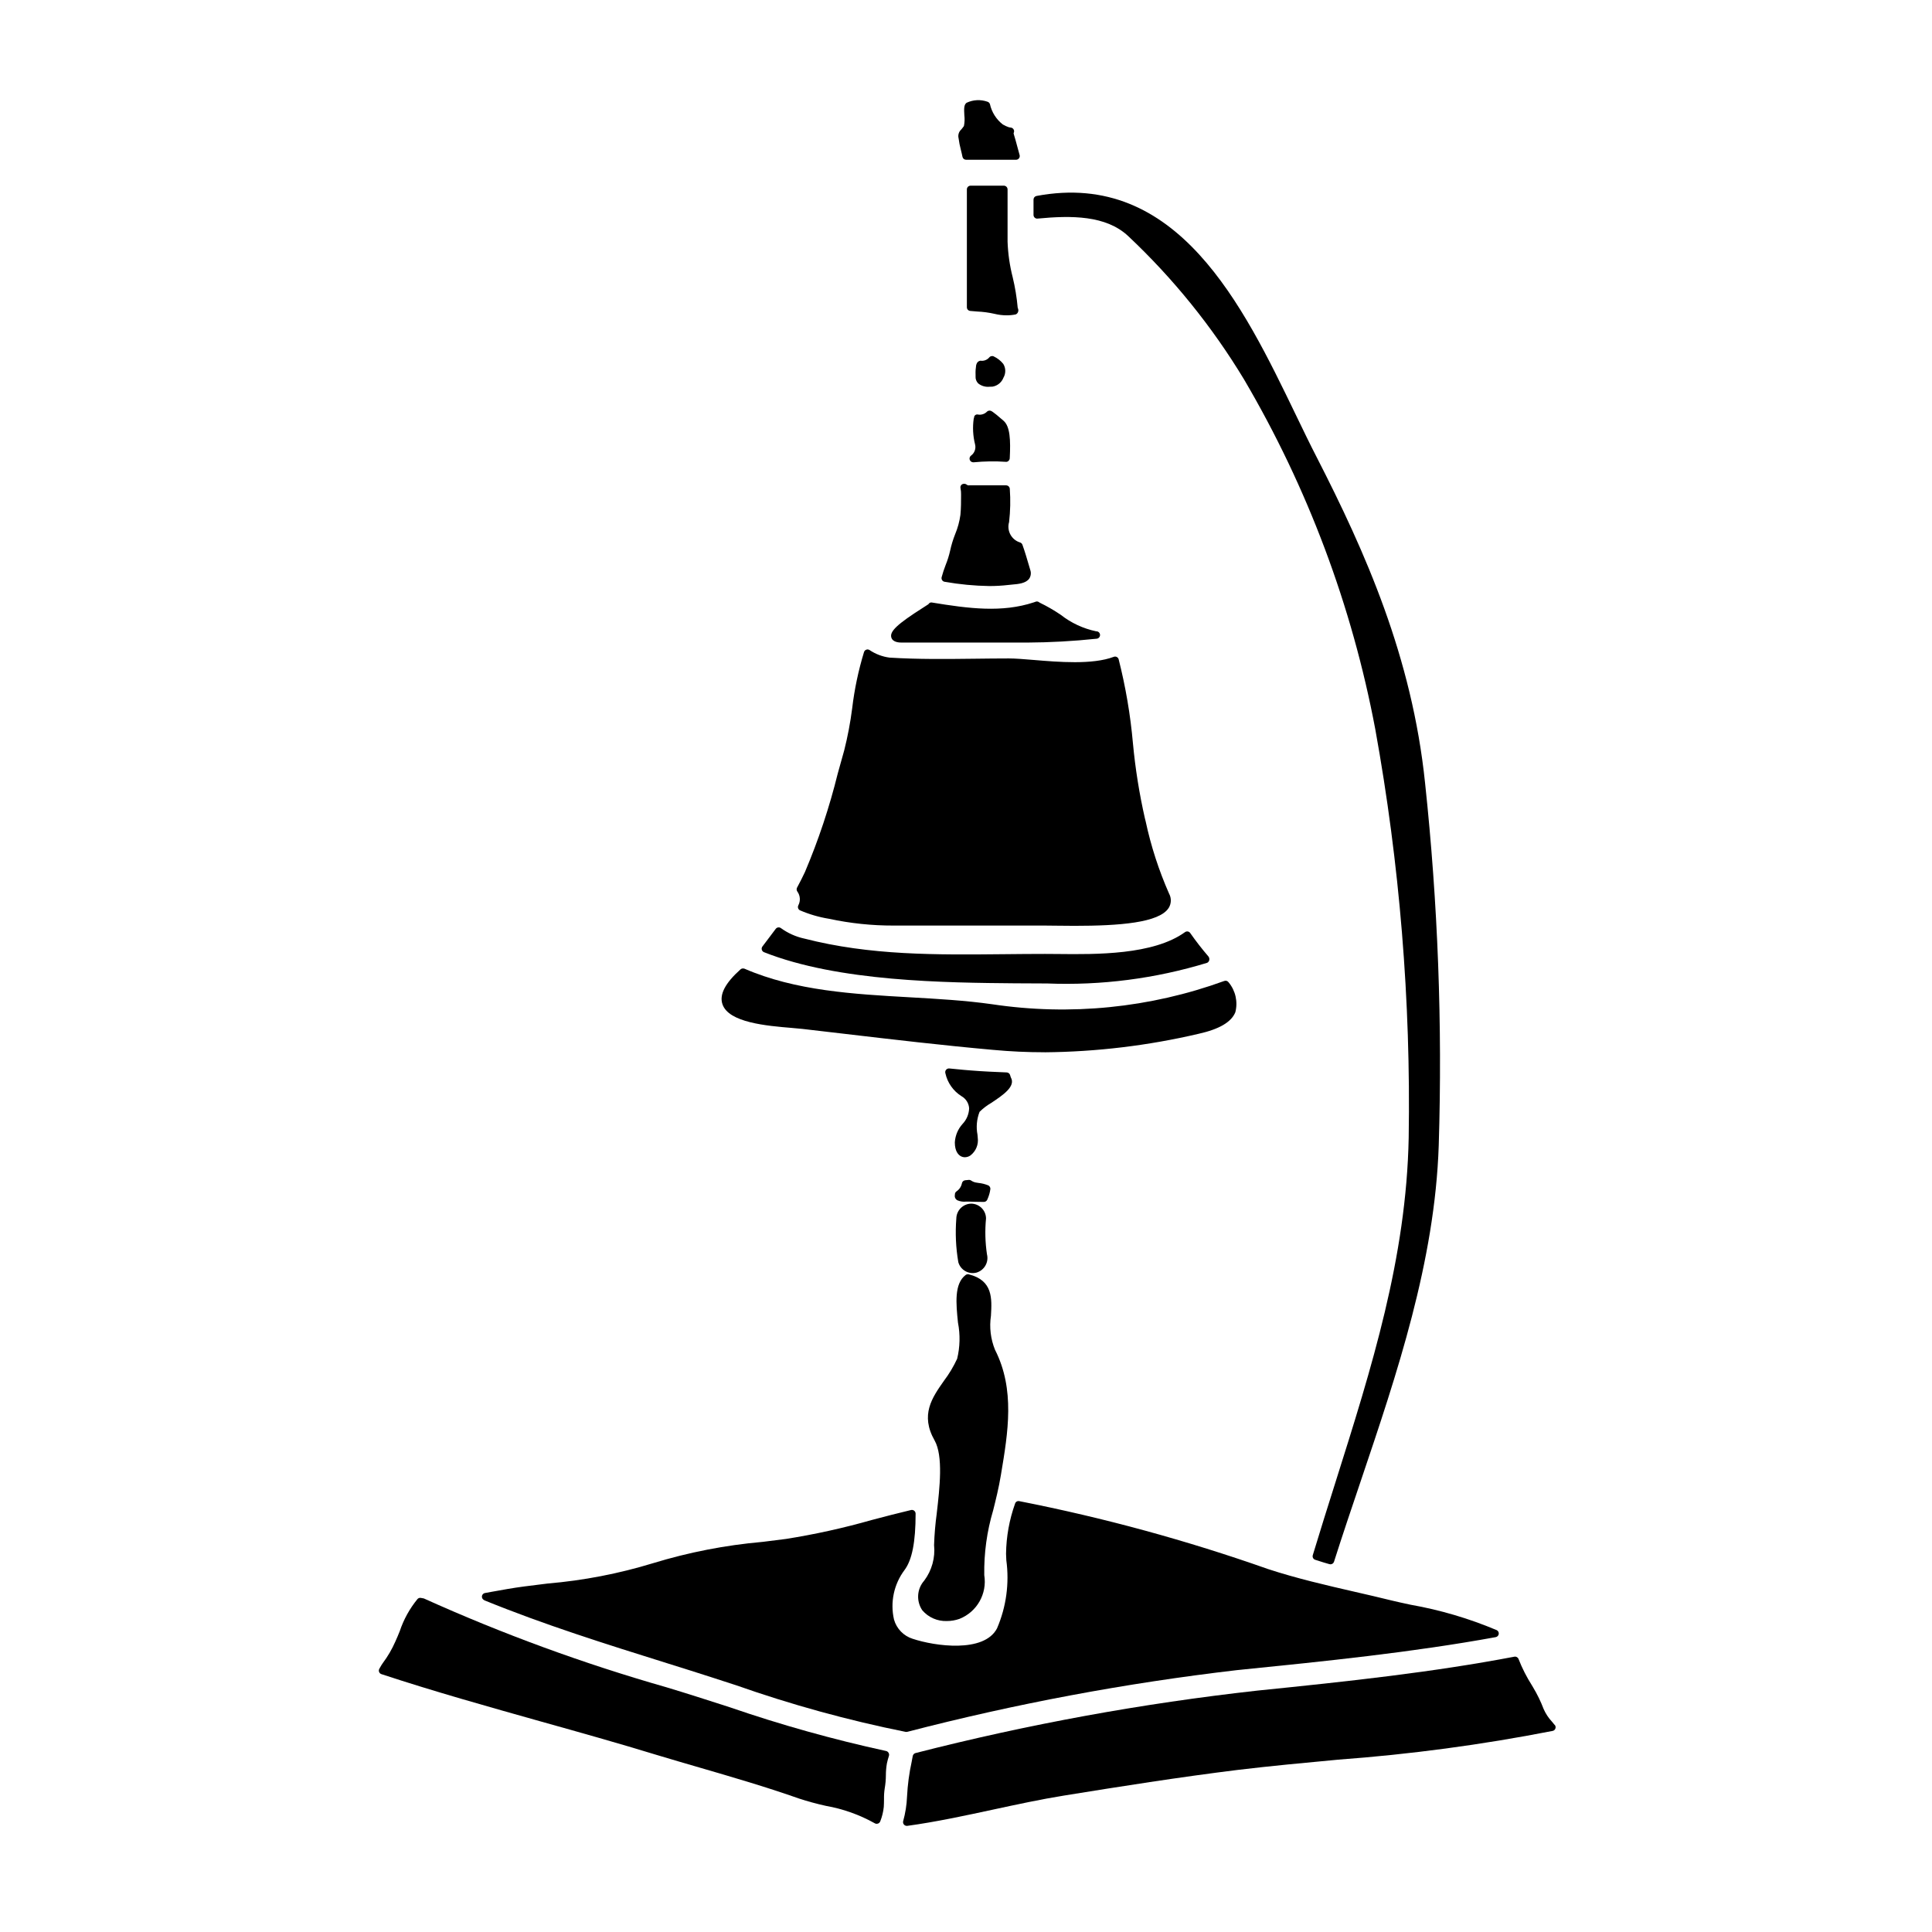 <?xml version="1.0" encoding="UTF-8"?>
<!-- Uploaded to: SVG Repo, www.svgrepo.com, Generator: SVG Repo Mixer Tools -->
<svg fill="#000000" width="800px" height="800px" version="1.1" viewBox="144 144 512 512" xmlns="http://www.w3.org/2000/svg">
 <g>
  <path d="m394.36 298.18c3.898 0.688 7.848 1.066 11.809 1.129 1.695 0.004 3.387-0.094 5.07-0.289 0.297-0.039 0.633-0.066 0.992-0.102 1.629-0.137 3.652-0.316 4.539-1.598 0.43-0.668 0.527-1.496 0.27-2.242l-0.312-1.059c-0.543-1.855-1.098-3.769-1.777-5.66-0.102-0.277-0.32-0.496-0.598-0.594-2.301-0.688-3.613-3.109-2.934-5.414 0.336-2.918 0.398-5.863 0.188-8.793-0.023-0.527-0.457-0.938-0.984-0.938h-9.801c-0.215 0.031-0.438-0.031-0.609-0.164-0.406-0.332-0.988-0.332-1.395 0-0.191 0.184-0.301 0.441-0.301 0.711 0 0.098 0.016 0.195 0.043 0.293 0.102 0.527 0.145 1.066 0.133 1.605 0 1.773 0 3.613-0.172 5.379-0.242 1.758-0.711 3.481-1.395 5.117-0.562 1.418-1.008 2.879-1.332 4.371-0.289 1.285-0.684 2.551-1.18 3.773-0.418 1.07-0.777 2.16-1.074 3.269-0.062 0.266-0.016 0.547 0.133 0.773 0.148 0.227 0.387 0.383 0.656 0.434z"/>
  <path d="m355.58 383.9c-0.125 0.23-0.156 0.5-0.082 0.75 0.074 0.25 0.246 0.457 0.473 0.582 2.488 1.074 5.098 1.832 7.769 2.262 5.621 1.207 11.355 1.805 17.105 1.789h40.09c0.656 0 1.539 0 2.586 0.027 1.754 0.027 3.504 0.043 5.223 0.043 11.938 0 22.434-0.812 24.957-4.723h0.004c0.727-1.16 0.77-2.621 0.109-3.82-2.719-6.164-4.801-12.594-6.211-19.188l-0.168-0.664h-0.004c-1.496-6.582-2.562-13.258-3.191-19.98-0.664-7.508-1.93-14.953-3.785-22.262-0.074-0.266-0.258-0.488-0.504-0.613-0.246-0.125-0.531-0.141-0.789-0.039-5.617 2.137-14.672 1.379-21.297 0.824-2.582-0.215-4.812-0.395-6.5-0.395-3 0-6.008 0.039-9.02 0.074-7.414 0.086-15.086 0.18-22.602-0.293-1.898-0.246-3.715-0.934-5.301-2.004-0.254-0.164-0.566-0.199-0.848-0.105-0.289 0.098-0.512 0.324-0.613 0.609-1.492 4.879-2.547 9.887-3.148 14.953-0.48 3.746-1.184 7.457-2.106 11.117-0.578 2.019-1.141 4.07-1.715 6.141-2.199 8.918-5.102 17.645-8.688 26.098-0.617 1.336-1.203 2.453-1.703 3.398l-0.395 0.75c-0.168 0.328-0.141 0.719 0.066 1.016 0.785 1.066 0.895 2.481 0.285 3.652z"/>
  <path d="m413.34 404.59h0.254c2.715 0 5.34 0.039 7.906 0.039h0.004c14.34 0.57 28.668-1.281 42.391-5.469 0.301-0.141 0.516-0.418 0.578-0.742 0.066-0.352-0.027-0.711-0.258-0.98-1.699-1.973-3.293-4.027-4.781-6.156-0.148-0.223-0.379-0.379-0.645-0.426-0.262-0.047-0.535 0.016-0.754 0.172-8.387 6.066-23.566 5.902-33.57 5.793-1.254 0-2.438-0.023-3.543-0.023-3.566 0-7.117 0.035-10.668 0.07-18.297 0.18-35.609 0.359-53.137-4.144l0.004 0.004c-2.223-0.488-4.32-1.426-6.16-2.758-0.207-0.16-0.469-0.23-0.73-0.195-0.258 0.031-0.492 0.168-0.652 0.375-0.617 0.789-1.227 1.621-1.836 2.438-0.562 0.746-1.121 1.5-1.691 2.238-0.188 0.242-0.25 0.562-0.168 0.859 0.082 0.297 0.297 0.539 0.586 0.656 19.746 7.832 48.105 8.082 66.871 8.25z"/>
  <path d="m413.77 226.73c0.129-0.289 0.137-0.617 0.027-0.914-0.055-0.152-0.086-0.234-0.098-0.285v0.004c-0.242-2.719-0.688-5.418-1.328-8.07-0.789-3.082-1.242-6.242-1.355-9.422v-13.852c-0.004-0.543-0.441-0.98-0.984-0.984h-8.816c-0.543 0-0.984 0.441-0.984 0.984v31.234c-0.004 0.504 0.379 0.926 0.883 0.977 0.617 0.066 1.238 0.109 1.867 0.156h-0.004c1.543 0.066 3.07 0.273 4.574 0.613 1.043 0.258 2.113 0.391 3.184 0.395 0.812 0.004 1.621-0.074 2.414-0.234 0.281-0.105 0.508-0.324 0.621-0.602z"/>
  <path d="m418.95 201.93c8.996-0.859 18.148-0.879 24.031 4.633 11.914 11.207 22.242 23.984 30.699 37.984 16.855 28.668 28.625 60.035 34.785 92.715 6.465 35.707 9.43 71.957 8.852 108.24-0.621 31.84-9.762 60.785-19.441 91.43-2.016 6.379-4.035 12.777-5.977 19.207h0.004c-0.16 0.516 0.129 1.066 0.648 1.223l2.125 0.676c0.508 0.129 1.098 0.301 1.605 0.469 0.102 0.031 0.207 0.051 0.312 0.051 0.426-0.004 0.805-0.277 0.934-0.688 2.254-7.086 4.688-14.289 7.043-21.254 9.676-28.652 19.68-58.285 20.707-89.023 1-32.074-0.211-64.18-3.621-96.086-3.445-33.359-15.824-61.18-28.691-86.285-1.828-3.543-3.672-7.383-5.59-11.348-13.969-28.934-31.375-64.945-68.699-57.941h0.004c-0.461 0.094-0.789 0.496-0.789 0.961v4.062c0 0.277 0.117 0.543 0.32 0.73 0.207 0.184 0.48 0.277 0.754 0.25z"/>
  <path d="m406.24 246.49c0.266 0 0.535 0 0.789-0.023h-0.004c1.32-0.227 2.426-1.133 2.906-2.383 0.652-1.133 0.633-2.531-0.051-3.644-0.672-0.836-1.523-1.508-2.492-1.969-0.422-0.227-0.945-0.113-1.234 0.262-0.586 0.676-1.48 1-2.363 0.855-0.469 0.082-0.855 0.418-1 0.875 0 0.039-0.094 0.285-0.102 0.328v-0.004c-0.133 0.824-0.188 1.66-0.152 2.492v0.457c-0.051 0.695 0.207 1.379 0.699 1.875 0.848 0.676 1.926 0.992 3.004 0.879z"/>
  <path d="m398.64 183.7c0.148 0.613 0.305 1.227 0.426 1.855 0.09 0.457 0.496 0.785 0.965 0.785h13.234-0.004c0.309 0 0.602-0.145 0.785-0.391 0.188-0.25 0.246-0.566 0.16-0.863-0.207-0.738-0.395-1.484-0.605-2.223-0.301-1.117-0.598-2.234-0.934-3.312v-0.004c-0.023-0.086-0.043-0.176-0.055-0.266 0.141-0.238 0.172-0.523 0.094-0.785-0.125-0.418-0.508-0.699-0.945-0.699-0.145-0.02-0.293-0.051-0.434-0.086-0.551-0.184-1.078-0.43-1.578-0.73-1.727-1.344-2.93-3.25-3.406-5.391-0.102-0.305-0.348-0.543-0.656-0.637-1.812-0.637-3.801-0.535-5.535 0.285-0.734 0.539-0.68 1.637-0.59 3.297 0.117 0.957 0.078 1.93-0.113 2.875-0.309 0.43-0.543 0.711-0.727 0.93h-0.004c-0.633 0.586-0.895 1.477-0.68 2.312 0.133 1.027 0.332 2.047 0.602 3.047z"/>
  <path d="m401.32 264.75c-0.332 0.258-0.465 0.695-0.332 1.094 0.137 0.398 0.512 0.668 0.93 0.668h0.117c2.832-0.277 5.684-0.32 8.523-0.125 0.262 0.031 0.523-0.062 0.707-0.254 0.195-0.172 0.312-0.418 0.328-0.68 0.254-4.871 0.078-8.422-1.613-9.922-3.102-2.711-3.352-2.711-3.734-2.711-0.246 0-0.484 0.09-0.668 0.254-0.609 0.633-1.492 0.93-2.359 0.789-0.266-0.078-0.547-0.023-0.766 0.145-0.207 0.16-0.324 0.414-0.312 0.676-0.043 0.082-0.074 0.172-0.094 0.262-0.324 2.269-0.203 4.582 0.355 6.809 0.293 1.125-0.137 2.316-1.082 2.996z"/>
  <path d="m383.04 314.29h33.098c6.16-0.031 12.32-0.371 18.449-1.02 0.543-0.027 0.961-0.492 0.934-1.035-0.027-0.543-0.488-0.961-1.035-0.934-3.41-0.711-6.613-2.203-9.359-4.356-1.781-1.211-3.648-2.289-5.59-3.231-0.102-0.074-0.207-0.145-0.316-0.207-0.211-0.105-0.453-0.133-0.68-0.074-0.188 0.055-0.375 0.117-0.555 0.195-8.43 2.781-17.184 1.664-27.082 0.035-0.309-0.039-0.617 0.102-0.789 0.363-0.035 0.039-0.07 0.078-0.105 0.121-0.242 0.172-0.734 0.48-1.367 0.883-6.856 4.356-8.906 6.297-8.434 7.906 0.398 1.352 2.231 1.352 2.832 1.352z"/>
  <path d="m272.29 568.07c16.051 6.539 32.008 11.535 48.902 16.828l5.785 1.816c3.938 1.238 7.934 2.543 11.961 3.852v-0.004c14.73 5.191 29.809 9.34 45.121 12.414 0.055 0.004 0.113 0.004 0.168 0 0.082 0 0.16-0.012 0.242-0.031 28.688-7.445 57.852-12.906 87.293-16.34l0.895-0.09c22.367-2.262 45.5-4.602 67.742-8.66h-0.004c0.41-0.082 0.727-0.414 0.789-0.828 0.062-0.418-0.152-0.828-0.527-1.02-7.332-3.094-14.992-5.356-22.828-6.738-1.969-0.422-3.664-0.789-4.941-1.102-3.289-0.816-6.578-1.574-9.84-2.32-7.578-1.742-15.41-3.543-23.027-6.039h0.004c-21.508-7.586-43.539-13.598-65.918-17.992-0.492-0.102-0.98 0.195-1.109 0.68-1.52 4.258-2.324 8.734-2.383 13.25l0.07 1.719c0.836 6.141-0.02 12.395-2.469 18.082-3.453 6.582-16.531 4.688-22.328 2.754l-0.004 0.004c-2.414-0.758-4.281-2.684-4.965-5.117-1.047-4.57-0.023-9.367 2.793-13.117 2-2.676 2.934-7.422 2.934-14.93v0.004c0-0.309-0.137-0.598-0.375-0.789-0.234-0.188-0.547-0.258-0.84-0.184-3.477 0.82-6.957 1.734-10.441 2.652-7.453 2.121-15.023 3.793-22.68 5.008-2.062 0.277-4.152 0.531-6.262 0.789v-0.004c-9.836 0.867-19.555 2.762-29 5.648-9.086 2.777-18.438 4.582-27.902 5.383-2.125 0.254-4.231 0.512-6.297 0.789-2.859 0.375-5.781 0.902-8.609 1.418l-1.719 0.312v-0.004c-0.434 0.078-0.762 0.43-0.809 0.867-0.043 0.438 0.203 0.852 0.609 1.016z"/>
  <path d="m353.91 416.42c1.07 0.09 2.019 0.168 2.754 0.254l10.918 1.273c12.988 1.527 26.402 3.106 39.613 4.281 4.516 0.422 9.055 0.633 13.672 0.633l0.004 0.008c13.715-0.125 27.371-1.766 40.727-4.891 5.512-1.227 8.703-3.098 9.777-5.711 0.715-2.766 0.062-5.707-1.758-7.91-0.246-0.387-0.727-0.551-1.156-0.395-19.68 7.16-40.84 9.281-61.551 6.172-7.086-1.004-14.562-1.43-21.82-1.84-14.887-0.844-30.281-1.715-43.789-7.578v0.004c-0.355-0.145-0.762-0.078-1.051 0.168-4.086 3.656-5.652 6.691-4.793 9.234 1.641 4.894 11.758 5.738 18.453 6.297z"/>
  <path d="m411.89 429.54c-0.055-0.109-0.094-0.227-0.121-0.348l-0.09-0.316v0.004c-0.129-0.391-0.484-0.656-0.891-0.676-3.094-0.125-6.297-0.262-9.5-0.523-1.258-0.09-2.543-0.215-3.816-0.344l-1.895-0.184h-0.004c-0.324-0.027-0.645 0.105-0.855 0.355-0.207 0.25-0.273 0.59-0.184 0.902 0.547 2.523 2.09 4.723 4.281 6.094 1.164 0.66 1.922 1.855 2.016 3.191-0.051 1.555-0.672 3.035-1.746 4.164-1.219 1.348-1.941 3.074-2.047 4.887 0 2.426 0.992 3.328 1.574 3.652 0.332 0.184 0.707 0.281 1.09 0.281 0.512-0.008 1.016-0.164 1.441-0.449 1.473-1.105 2.227-2.926 1.969-4.75l-0.066-0.762v-0.004c-0.395-2.031-0.203-4.133 0.547-6.066 0.922-0.914 1.961-1.707 3.086-2.359 3.082-2.051 6.559-4.371 5.211-6.75z"/>
  <path d="m556 601.13c-0.242-0.305-0.488-0.602-0.734-0.898h-0.004c-0.91-0.98-1.652-2.109-2.188-3.336-0.754-1.984-1.684-3.894-2.777-5.711l-0.316-0.535c-1.402-2.203-2.59-4.539-3.543-6.969-0.16-0.461-0.633-0.734-1.113-0.641-21.594 4.113-43.621 6.504-68.121 8.988-30.543 3.398-60.812 8.926-90.582 16.551-0.379 0.098-0.664 0.406-0.734 0.789l-0.277 1.453h0.004c-0.672 3.059-1.086 6.168-1.242 9.297-0.09 2.211-0.438 4.402-1.031 6.531-0.07 0.297-0.004 0.605 0.184 0.844 0.184 0.238 0.473 0.379 0.773 0.379 0.047 0.004 0.09 0.004 0.133 0 7.586-1.039 15.328-2.711 22.828-4.328 6.168-1.332 12.543-2.707 18.727-3.703 14.801-2.391 30.539-4.879 45.973-6.789 8.762-1.055 17.828-1.898 26.582-2.715l0.004-0.004c19.113-1.402 38.121-3.945 56.93-7.625 0.332-0.07 0.605-0.309 0.719-0.629 0.117-0.32 0.059-0.68-0.152-0.945z"/>
  <path d="m378.86 608.04c-14.07-3.059-27.945-6.945-41.559-11.633-5.512-1.773-11.188-3.609-16.715-5.269-21.969-6.273-43.453-14.141-64.277-23.539l-0.789-0.141h0.004c-0.316-0.055-0.637 0.051-0.863 0.281-2.082 2.535-3.684 5.426-4.723 8.539-0.395 0.984-0.789 1.93-1.18 2.777-0.875 2-1.98 3.894-3.285 5.641-0.27 0.379-0.516 0.773-0.738 1.18l-0.203 0.355c-0.152 0.258-0.176 0.566-0.07 0.844 0.105 0.277 0.328 0.492 0.613 0.586 13.988 4.613 28.438 8.66 42.41 12.594 10.102 2.828 20.543 5.754 30.699 8.867 3.715 1.121 7.426 2.203 11.137 3.281 8.66 2.527 17.598 5.117 26.277 8.176v0.004c2.387 0.785 4.816 1.449 7.273 1.988 4.539 0.801 8.91 2.356 12.934 4.606 0.152 0.102 0.336 0.152 0.52 0.152 0.117 0 0.234-0.02 0.344-0.059 0.293-0.105 0.52-0.336 0.621-0.629 0.477-1.211 0.789-2.484 0.922-3.781 0.051-0.656 0.055-1.336 0.059-2.019h0.004c-0.023-0.969 0.039-1.934 0.184-2.891 0.199-1.148 0.305-2.309 0.309-3.473 0-1.055 0.094-2.109 0.27-3.148 0.141-0.68 0.324-1.348 0.539-2.004 0.082-0.266 0.051-0.551-0.09-0.789-0.129-0.246-0.359-0.426-0.625-0.496z"/>
  <path d="m391.54 553.47c0.34 3.348-0.59 6.703-2.606 9.402-1.953 2.195-2.164 5.438-0.516 7.871 1.625 1.895 4.023 2.941 6.516 2.848 1.137 0 2.269-0.195 3.34-0.574 4.641-1.844 7.375-6.668 6.566-11.598-0.094-5.816 0.703-11.609 2.363-17.184 0.723-2.894 1.473-5.902 2.039-9.305l0.051-0.312c1.844-11.02 3.746-22.383-1.602-32.902v0.004c-1.164-2.859-1.535-5.977-1.082-9.027 0.266-4.602 0.539-9.355-5.863-10.977-0.289-0.07-0.594-0.012-0.836 0.164-3.082 2.328-2.551 7.582-2.035 12.664h0.004c0.609 3.156 0.535 6.41-0.223 9.535-0.965 2.09-2.152 4.07-3.543 5.906-3.09 4.41-6.297 8.965-2.438 15.742 2.32 4.129 1.355 12.547 0.574 19.309h0.004c-0.387 2.797-0.621 5.613-0.715 8.434z"/>
  <path d="m406.36 459.74v-0.051c0-0.02 0.051-0.332 0.055-0.352 0.148-0.461-0.059-0.961-0.492-1.18-0.828-0.352-1.707-0.574-2.606-0.664-0.285-0.043-0.543-0.078-0.758-0.125-0.426-0.086-0.828-0.258-1.184-0.504-0.203-0.141-0.453-0.203-0.699-0.172-0.133 0-0.27 0.027-0.395 0.039s-0.355 0.027-0.527 0.051v0.004c-0.398 0.055-0.727 0.352-0.82 0.742-0.168 0.879-0.672 1.66-1.406 2.168-0.293 0.18-0.473 0.496-0.473 0.84v0.109c-0.141 0.613 0.176 1.238 0.754 1.484 0.715 0.289 1.484 0.395 2.25 0.305 0.219-0.012 0.441-0.012 0.664 0 1.203 0.043 2.363 0.082 3.57 0.082h0.441v0.004c0.371 0 0.715-0.211 0.879-0.543 0.332-0.715 0.582-1.465 0.746-2.238z"/>
  <path d="m401.37 462.98c-2.156 0.043-3.891 1.777-3.934 3.934-0.305 3.867-0.129 7.754 0.527 11.578 0.59 2.086 2.746 3.312 4.84 2.754 2.066-0.617 3.281-2.75 2.754-4.84-0.469-3.144-0.555-6.328-0.25-9.492-0.016-2.168-1.77-3.918-3.938-3.934z"/>
 </g>
</svg>